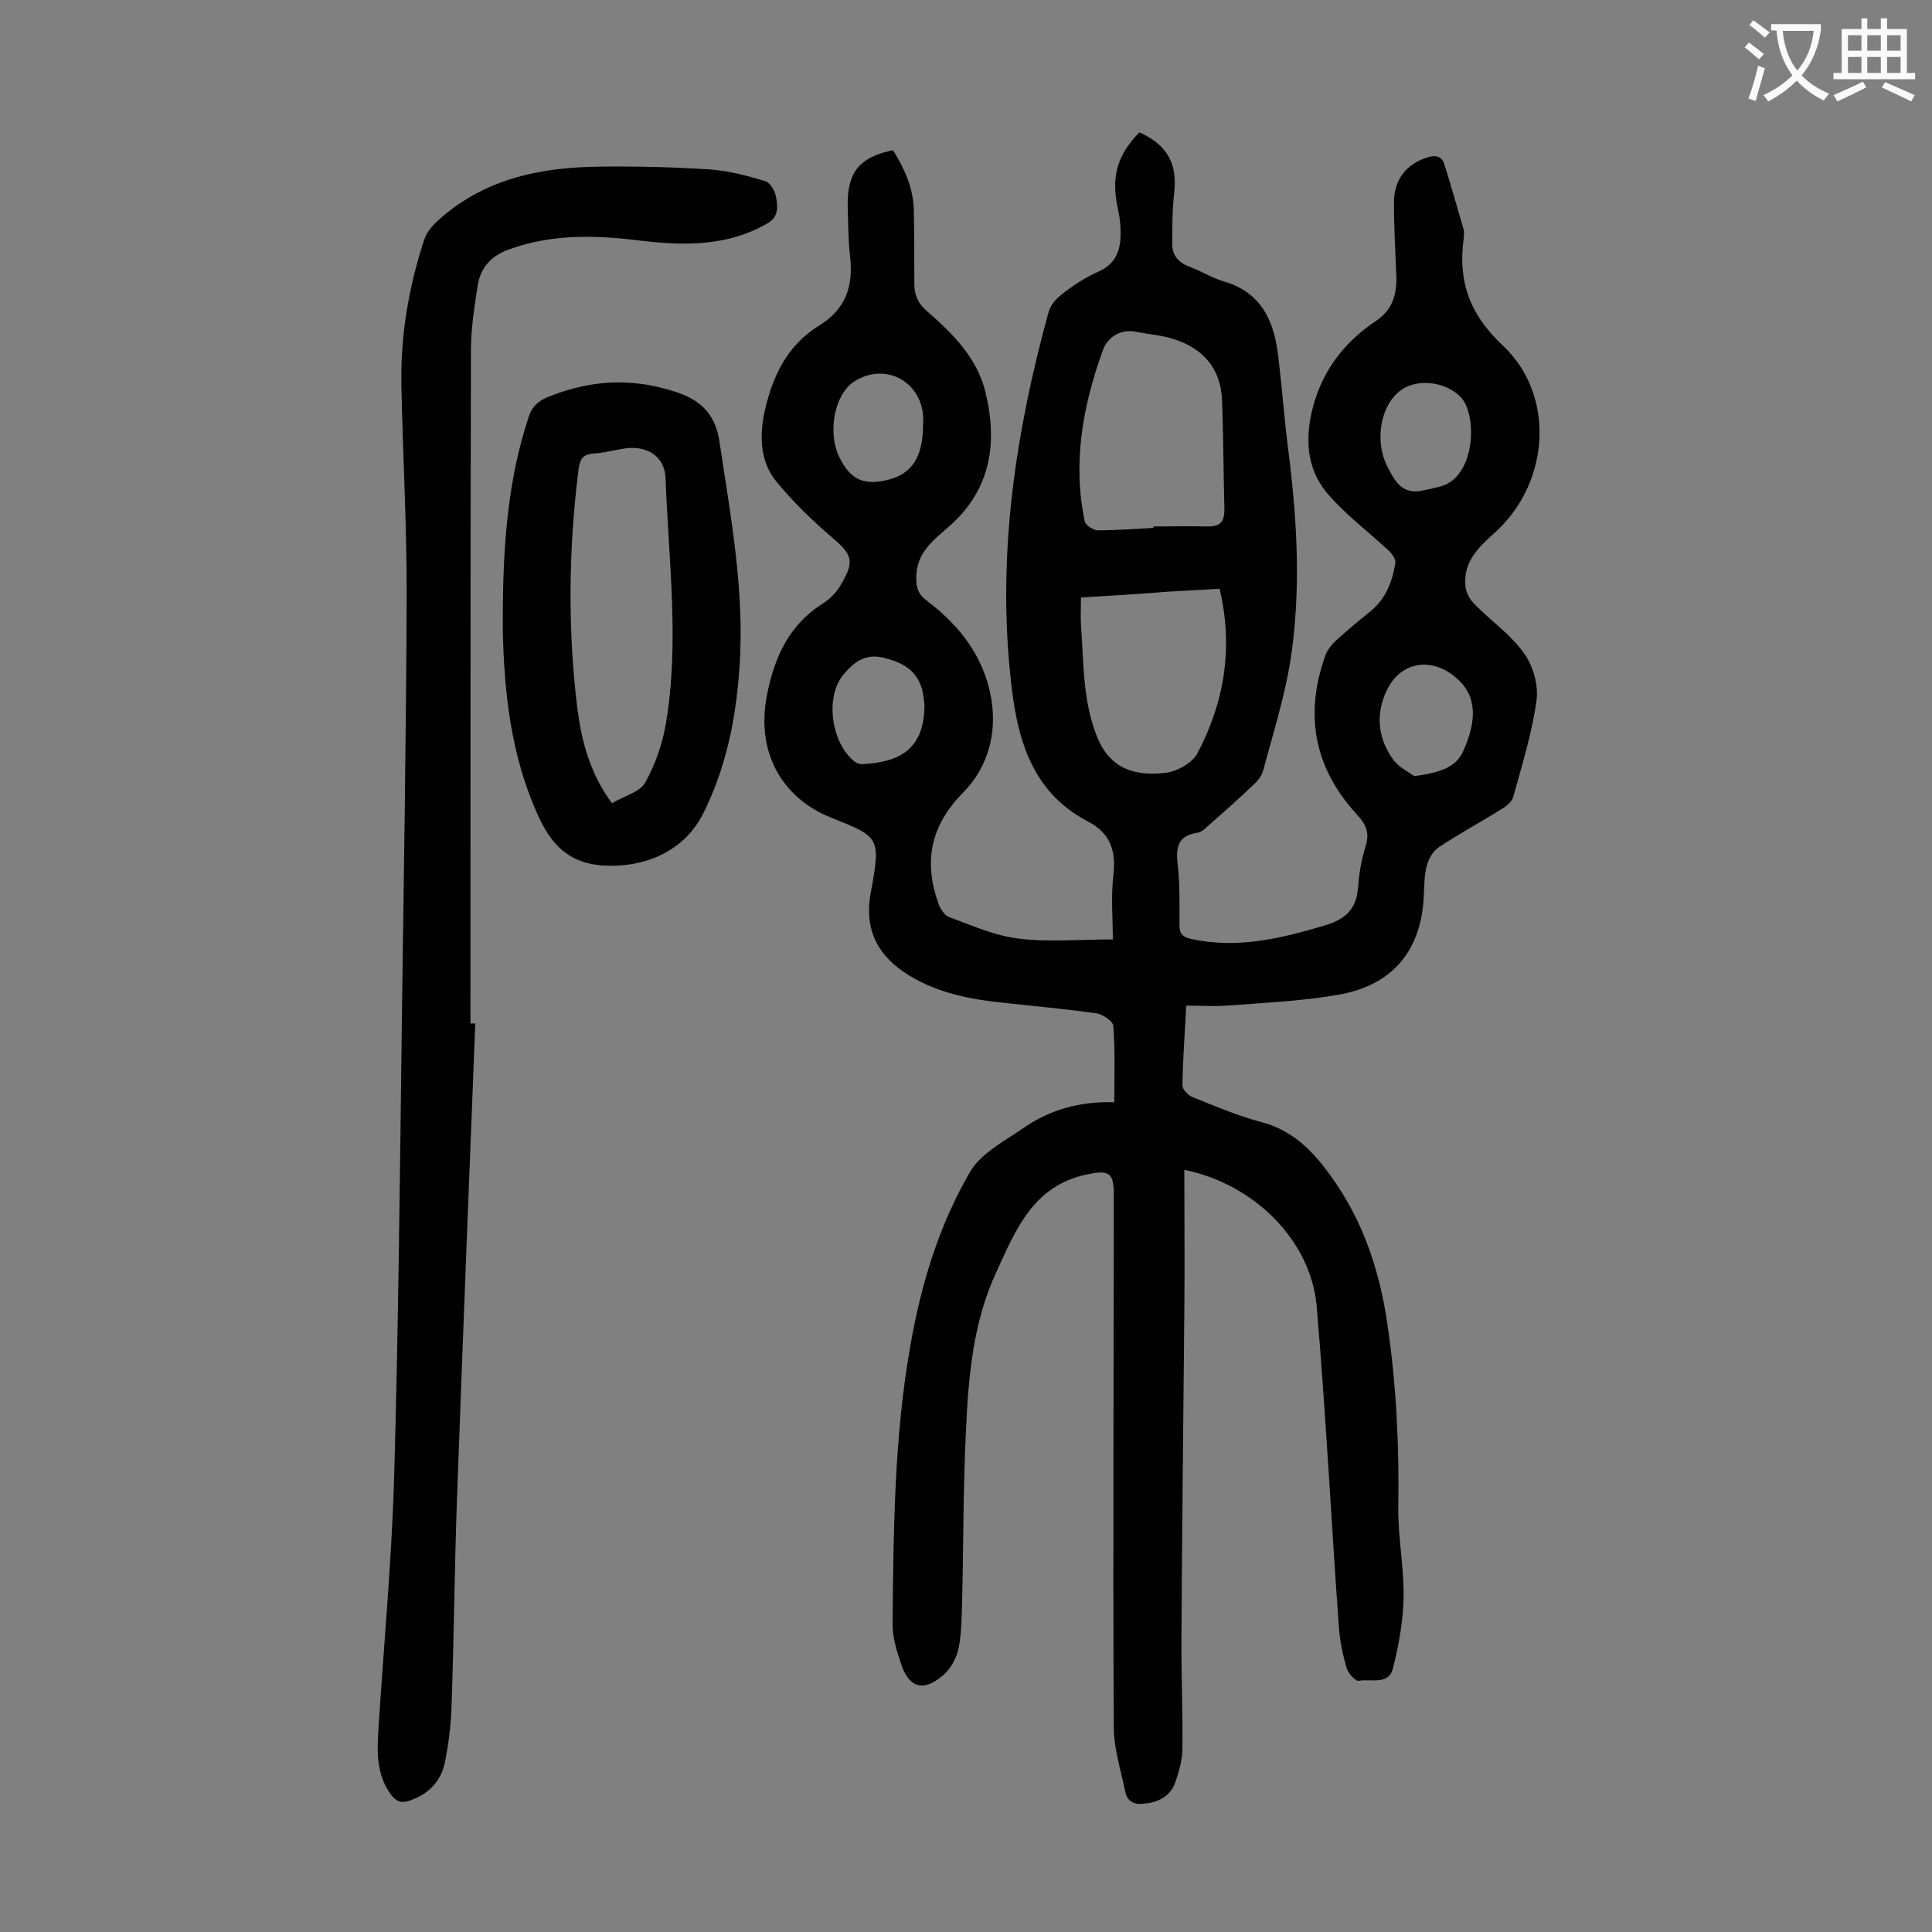 <svg enable-background="new 0 0 400 400" viewBox="0 0 400 400" xmlns="http://www.w3.org/2000/svg"><rect x="0" y="0" width="400" height="400" fill="#808080" stroke="none"/><g fill="#000001"><path d="m245.2 242.2c0 9.9.1 19.7 0 29.6-.2 23.1-.5 46.2-.6 69.3 0 7 .3 13.9.2 20.9 0 2.4-.7 4.8-1.5 7.1-1 2.7-3.3 4-6.2 4.3-2 .3-3.6-.2-4.1-2.3-.9-4.5-2.4-9-2.4-13.6-.2-36.7 0-73.4 0-110.2 0-4.7-1.1-5.1-5.8-4.1-10.9 2.4-14.5 11.4-18.4 19.9-4.9 10.4-5.9 21.7-6.4 33-.6 11.7-.5 23.4-.8 35.1-.1 3.3-.1 6.7-.7 9.9-.4 2.1-1.7 4.5-3.3 5.8-4.1 3.5-7.1 2.5-8.7-2.6-.9-2.6-1.7-5.4-1.7-8 .2-19.3.3-38.7 3.7-57.8 2.2-12.6 5.9-24.8 12.3-35.8 2.3-4 7.3-6.5 11.3-9.3 5.3-3.6 11.3-5.4 18.6-5.2 0-5.5.2-10.7-.2-15.8-.1-1-2.2-2.4-3.5-2.6-6.4-.9-12.9-1.5-19.4-2.2-6.7-.7-13.4-2-19.3-5.6-6.4-3.9-9.5-9.3-8-17.3 2.1-11.4 1.8-11.4-8.2-15.4-10.5-4.2-15.6-13.9-13.3-25.4 1.5-7.7 4.5-14.5 11.5-18.9 1.6-1 3.1-2.6 4-4.3 2.7-4.6 2-6-2-9.4-4.1-3.5-8-7.3-11.4-11.4-3.4-4-3.7-9.1-2.7-14.2 1.6-7.5 4.6-14.1 11.4-18.3 5.5-3.4 7.1-8.1 6.4-14.3-.4-3.6-.4-7.3-.5-10.9 0-6.6 2.5-9.7 9.4-11.1 2.4 3.9 4.3 8 4.3 12.8.1 5 .1 10 .1 14.9 0 2.4.9 4.2 2.7 5.7 5.3 4.6 10.3 9.6 12 16.6 2.6 10.5 1.2 20.2-7.4 27.8-3.3 2.9-6.9 5.5-6.9 10.7 0 2.1.4 3.4 2.1 4.7 6.8 5.1 11.9 11.6 13.4 20.2 1.3 7.4-.7 14.4-5.8 19.6-6.8 6.9-8.2 14.3-5.1 23 .4 1.1 1.3 2.5 2.3 2.8 4.6 1.7 9.3 3.8 14.1 4.4 6.2.8 12.5.2 19.7.2 0-4.3-.4-8.8.1-13.2.6-5-.5-8.7-5.2-11.2-12.2-6.3-14.9-18.1-16.1-30.1-2.7-25.6 1.1-50.7 7.9-75.4.4-1.6 1.9-3.1 3.3-4.1 2.2-1.7 4.6-3.2 7.1-4.3 3.8-1.7 4.6-4.8 4.5-8.4 0-1.8-.3-3.5-.7-5.3-1.2-6.1.1-10.5 4.6-15.1 5.8 2.6 7.9 6.5 7.2 12.6-.4 3.5-.4 7-.4 10.5 0 2.3 1.2 3.8 3.5 4.7 2.5.9 4.8 2.4 7.3 3.1 8 2.4 10.4 8.6 11.2 15.9.8 6.8 1.3 13.6 2.2 20.4 1.7 13.8 2.4 27.6.4 41.3-1.2 8-3.7 15.9-5.8 23.7-.3 1-1 2-1.8 2.7-3.1 3-6.3 5.8-9.6 8.7-.6.6-1.4 1.3-2.2 1.4-3.8.6-4.5 2.7-4.1 6.3.5 4.3.4 8.6.4 12.9 0 1.7.6 2.4 2.4 2.8 9.6 2.1 18.6-.1 27.7-2.8 4.4-1.3 6.6-3.5 6.9-8.1.2-2.8.7-5.7 1.6-8.5.8-2.7-.1-4.5-1.9-6.4-8.8-9.6-10.9-20.6-6.5-32.9.4-1.1 1.2-2.1 2-2.9 2.4-2.2 4.8-4.2 7.3-6.2 3.2-2.6 4.6-6.2 5.2-10.1.1-.8-.8-2-1.6-2.7-4-3.7-8.5-7.1-12.1-11.2-4.4-4.9-5.1-10.9-3.6-17.4 1.9-8.1 6.5-14.2 13.2-18.7 3.5-2.3 4.4-5.5 4.3-9.3-.2-5.1-.5-10.2-.5-15.2 0-4.8 2.5-8 6.9-9.4 1.6-.5 2.9-.4 3.5 1.3 1.4 4.5 2.7 9 4 13.5.2.7.1 1.6 0 2.3-1.1 8.7 1.3 15.4 8.1 21.8 10.9 10.2 9.8 28-1.1 38.3-3.5 3.2-7.1 6.2-6.6 11.5.1 1.3.9 2.8 1.8 3.7 3.4 3.5 7.5 6.3 10.3 10.2 1.9 2.6 3.1 6.7 2.6 9.9-.9 6.7-3 13.3-4.8 19.9-.3 1-1.4 1.9-2.4 2.5-4.3 2.7-8.8 5.1-13 7.9-1.2.8-2.1 2.4-2.5 3.8-.5 1.9-.5 3.9-.6 5.9-.4 11.6-6.4 19-18 20.9-7.5 1.3-15.1 1.6-22.7 2.2-2.7.2-5.5 0-8.5 0-.3 5.7-.7 11.1-.8 16.5 0 .8 1.1 2 2 2.4 4.7 1.9 9.4 3.9 14.3 5.2 6.5 1.7 10.6 5.9 14.3 11 6.8 9.3 10.3 19.9 11.9 31.2 1.8 12.4 2.4 24.8 2.2 37.4-.1 6.3 1.2 12.6 1.1 18.9-.1 4.9-1 9.8-2.2 14.6-.9 3.6-4.6 2.1-7.1 2.6-.7.1-2.2-1.6-2.5-2.7-.8-2.7-1.4-5.6-1.6-8.4-1.6-22.2-2.7-44.3-4.6-66.5-1.2-13.4-12.7-25.2-27.4-28.2zm-6.4-132.9c0-.1 0-.2 0-.3 3.6 0 7.3-.1 10.9 0 2.7.1 3.8-.7 3.8-3.5-.2-7.6-.2-15.2-.5-22.8-.3-6.5-4-10.6-10-12.5-2.5-.8-5.2-1-7.8-1.5-3.4-.7-6 1.3-6.9 3.9-4.1 11.4-6.3 23.2-3.7 35.4.2.8 1.8 1.8 2.7 1.8 3.7 0 7.6-.3 11.5-.5zm-15 14.4c0 2.2-.1 3.9 0 5.6.6 7.9.3 15.8 3.4 23.4 2.8 6.8 8.2 8 14.2 7.3 2.3-.3 5.4-2 6.5-4 5.6-10.6 7.5-22 4.6-34.1-3.7.2-7.2.4-10.7.6-5.9.5-11.7.8-18 1.2zm69 37c4.9-.7 8.6-1.6 10.2-5.3 2.1-4.8 3.3-10.2-.7-14.3-4.9-5-11.6-4.6-14.8 1.1-2.7 4.9-2.5 10.3.9 15 1.1 1.6 3.2 2.6 4.4 3.5zm1-59c1.5-.3 3-.6 4.5-1 7.2-2 7.6-14.7 4.2-18.4-3-3.2-8.7-4-12.2-1.7-4.5 3-5.9 10.8-2.9 16.3 1.3 2.5 2.7 5.2 6.4 4.8zm-102.7-13.6c0-.8.1-1.5 0-2.3-.8-7.3-8.3-10.8-14.4-6.7-4 2.7-5.4 10.6-2.9 15.6 2.3 4.7 5.2 5.9 10.2 4.6 4.8-1.2 7.1-4.8 7.1-11.2zm.3 57.8c-.1-.8-.2-2-.5-3.2-1.2-4.2-4.4-5.7-8.3-6.6-3.7-.8-6.1 1.3-8 3.6-3.8 4.6-2.5 13.8 2 17.7.5.5 1.4.9 2 .8 7.6-.4 12.8-3 12.8-12.3z"/><path d="m98.4 211.9c-1.3 32.9-2.6 65.8-3.8 98.8-.5 14-.6 28.1-1.1 42.1-.1 4.1-.6 8.2-1.4 12.1s-3.4 6.6-7.3 7.9c-1.7.6-2.8.2-3.9-1.3-3.2-4.4-2.8-9.4-2.5-14.3 1.1-17.1 2.7-34.2 3.2-51.3.9-31.5 1.2-63 1.6-94.5.4-29.6.9-59.3 1-88.9 0-14.3-.8-28.5-1.1-42.8-.2-10.2 1.5-20.2 4.7-30 .4-1.3 1.3-2.5 2.3-3.5 9.6-9.1 21.6-11.6 34.2-11.7 7.6-.1 15.3.1 22.9.6 3.8.3 7.6 1.3 11.2 2.4 1.1.3 2.1 2.1 2.3 3.4.3 1.9.6 4-1.9 5.4-8 4.6-16.7 4.6-25.5 3.6-9.4-1.2-18.7-1.6-27.8 1.7-3.8 1.3-6 3.8-6.6 7.5-.7 4.5-1.4 9-1.4 13.5-.1 46.4-.1 92.9-.1 139.3z"/><path d="m104.1 126.4c.1-13.5 1-26.9 5.3-39.9.8-2.6 2.3-3.7 4.8-4.6 8.2-3.2 16.3-3.6 24.6-1.1 5.6 1.6 9.3 4.3 10.2 10.9 2.3 15.4 5.2 30.7 4.1 46.5-.7 10.4-2.7 20.5-7.4 30-4 8.2-12.4 11.5-20.8 11-7.5-.5-11-4.7-13.7-10.8-5.4-12.1-6.8-24.8-7.1-37.8 0-1.6 0-2.9 0-4.2zm22.6 39.9c2.5-1.5 5.8-2.3 6.9-4.3 2.1-3.8 3.6-8.1 4.3-12.4 2.8-16.8.5-33.7-.1-50.6-.2-4.4-3.6-6.7-8.1-6.2-2.3.3-4.6 1-6.9 1.1-2.1.2-2.7 1.1-3 3.1-2.1 16.7-2.3 33.5-.2 50.2.9 6.5 2.6 13 7.1 19.1z"/></g><path d="m362.1 8.8c1.1.8 2.1 1.6 3.1 2.4l-1 1.1c-1.3-1.1-2.3-2-3-2.5zm1.9 4.8c.5.2.9.4 1.4.5-.6 2.3-1.3 4.5-1.9 6.8l-1.5-.5c.8-2.1 1.4-4.3 2-6.8zm-1-9.4c1.3.9 2.4 1.8 3.4 2.5l-1 1.1c-1.4-1.2-2.4-2.1-3.2-2.6zm3.7 2.2v-1.4h10.3v1.2c-.5 3.6-1.8 6.8-4 9.4 1.5 1.6 3.4 2.8 5.7 3.8-.3.4-.7.8-1.1 1.4-2.3-1.1-4.1-2.5-5.6-4.1-1.6 1.6-3.6 3.1-5.9 4.3-.3-.5-.7-.9-1-1.3 2.4-1.1 4.4-2.5 6-4.1-1.9-2.5-3-5.6-3.3-9.3h-1.1zm8.8 0h-6.4c.3 3.3 1.3 6 3 8.2 2-2.3 3.1-5.1 3.4-8.2z" fill="#fafafb"/><path d="m385.3 3.8h1.3v2.2h2.8v-2.2h1.3v2.2h4.1v9.1h1.7v1.3h-16.9v-1.3h1.7v-9.1h4.1v-2.2zm.4 13.1.7 1.2c-1.8.9-3.8 1.9-6 2.9-.2-.4-.5-.8-.8-1.3 2.3-1 4.3-1.9 6.1-2.8zm-3.1-6.4h2.8v-3.2h-2.8zm0 4.6h2.8v-3.3h-2.8zm4-4.6h2.8v-3.2h-2.8zm0 4.6h2.8v-3.3h-2.8zm3.7 1.9c2.1.9 4.1 1.8 6.1 2.7l-.7 1.3c-2.2-1.1-4.2-2-6.1-2.9zm3.2-9.7h-2.8v3.2h2.8zm-2.8 7.8h2.8v-3.3h-2.8z" fill="#fafafb"/></svg>